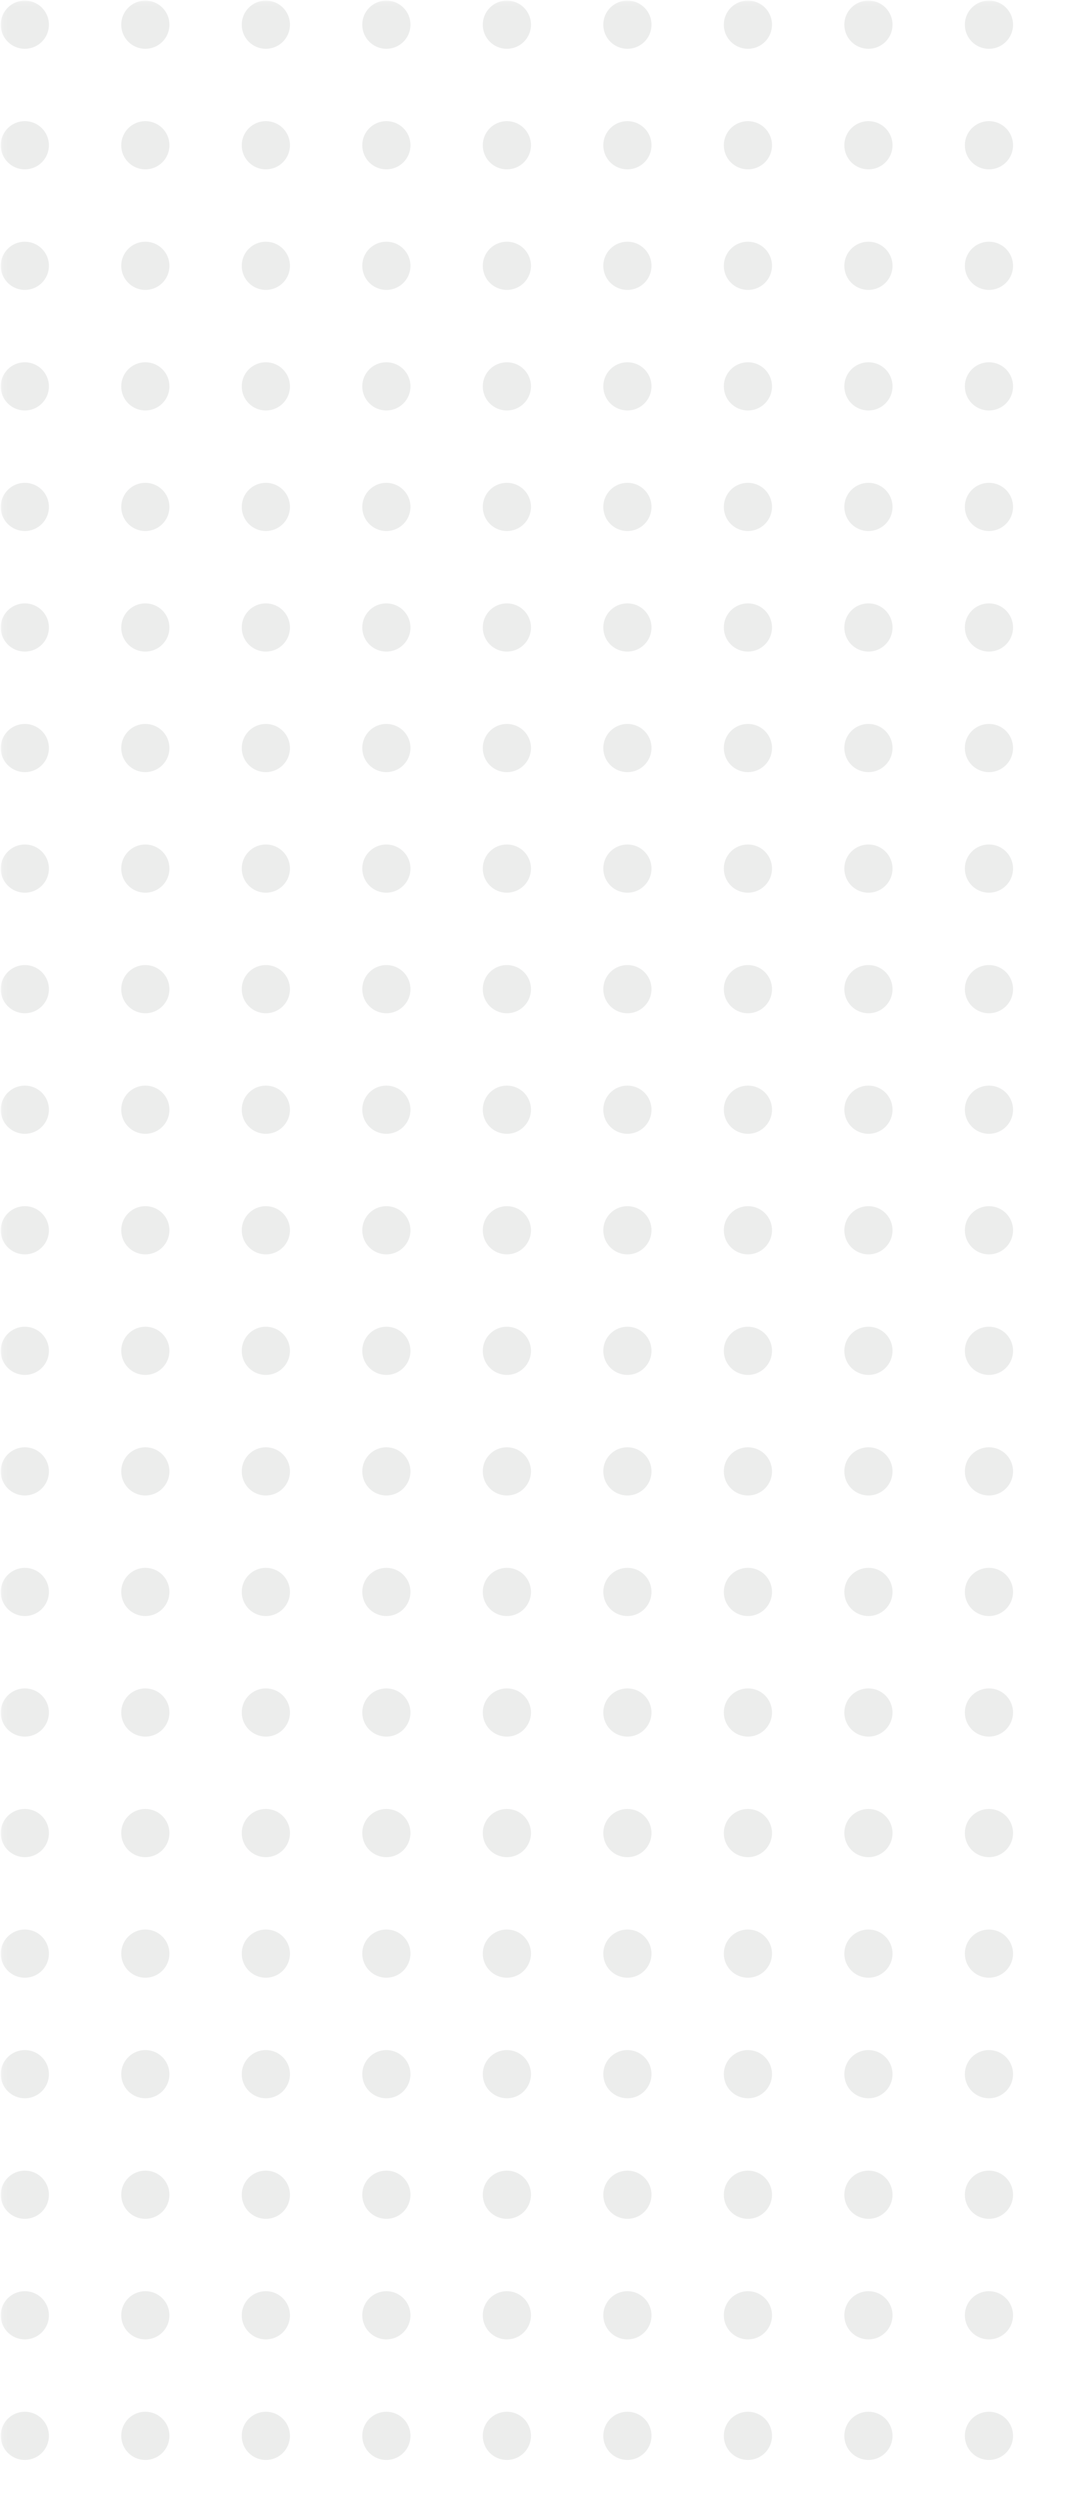 <svg width="238" height="558" viewBox="0 0 238 558" fill="none" xmlns="http://www.w3.org/2000/svg">
<mask id="mask0_758_2061" style="mask-type:luminance" maskUnits="userSpaceOnUse" x="0" y="0" width="238" height="559">
<path d="M237.839 0.129H0.16V558H237.839V0.129Z" fill="white"/>
</mask>
<g mask="url(#mask0_758_2061)">
<g opacity="0.31">
<path d="M5.541 10.892C8.513 10.892 10.923 8.482 10.923 5.51C10.923 2.538 8.513 0.129 5.541 0.129C2.569 0.129 0.16 2.538 0.16 5.51C0.16 8.482 2.569 10.892 5.541 10.892Z" fill="#C1C4C3"/>
<path d="M32.448 10.892C35.42 10.892 37.83 8.482 37.83 5.51C37.83 2.538 35.42 0.129 32.448 0.129C29.476 0.129 27.067 2.538 27.067 5.51C27.067 8.482 29.476 10.892 32.448 10.892Z" fill="#C1C4C3"/>
<path d="M59.355 10.892C62.328 10.892 64.737 8.482 64.737 5.51C64.737 2.538 62.328 0.129 59.355 0.129C56.383 0.129 53.974 2.538 53.974 5.51C53.974 8.482 56.383 10.892 59.355 10.892Z" fill="#C1C4C3"/>
<path d="M86.262 10.892C89.234 10.892 91.644 8.482 91.644 5.51C91.644 2.538 89.234 0.129 86.262 0.129C83.29 0.129 80.881 2.538 80.881 5.51C80.881 8.482 83.29 10.892 86.262 10.892Z" fill="#C1C4C3"/>
<path d="M113.169 10.892C116.142 10.892 118.551 8.482 118.551 5.51C118.551 2.538 116.142 0.129 113.169 0.129C110.197 0.129 107.788 2.538 107.788 5.51C107.788 8.482 110.197 10.892 113.169 10.892Z" fill="#C1C4C3"/>
<path d="M140.077 10.892C143.049 10.892 145.458 8.482 145.458 5.51C145.458 2.538 143.049 0.129 140.077 0.129C137.105 0.129 134.695 2.538 134.695 5.51C134.695 8.482 137.105 10.892 140.077 10.892Z" fill="#C1C4C3"/>
<path d="M166.983 10.892C169.956 10.892 172.365 8.482 172.365 5.51C172.365 2.538 169.956 0.129 166.983 0.129C164.011 0.129 161.602 2.538 161.602 5.51C161.602 8.482 164.011 10.892 166.983 10.892Z" fill="#C1C4C3"/>
<path d="M193.891 10.892C196.863 10.892 199.272 8.482 199.272 5.51C199.272 2.538 196.863 0.129 193.891 0.129C190.919 0.129 188.509 2.538 188.509 5.51C188.509 8.482 190.919 10.892 193.891 10.892Z" fill="#C1C4C3"/>
<path d="M220.797 10.892C223.769 10.892 226.179 8.482 226.179 5.51C226.179 2.538 223.769 0.129 220.797 0.129C217.825 0.129 215.416 2.538 215.416 5.51C215.416 8.482 217.825 10.892 220.797 10.892Z" fill="#C1C4C3"/>
<path d="M5.541 37.798C8.513 37.798 10.923 35.389 10.923 32.417C10.923 29.445 8.513 27.036 5.541 27.036C2.569 27.036 0.16 29.445 0.16 32.417C0.16 35.389 2.569 37.798 5.541 37.798Z" fill="#C1C4C3"/>
<path d="M32.448 37.799C35.42 37.799 37.83 35.39 37.83 32.417C37.83 29.445 35.42 27.036 32.448 27.036C29.476 27.036 27.067 29.445 27.067 32.417C27.067 35.39 29.476 37.799 32.448 37.799Z" fill="#C1C4C3"/>
<path d="M59.355 37.798C62.328 37.798 64.737 35.389 64.737 32.417C64.737 29.445 62.328 27.036 59.355 27.036C56.383 27.036 53.974 29.445 53.974 32.417C53.974 35.389 56.383 37.798 59.355 37.798Z" fill="#C1C4C3"/>
<path d="M86.262 37.799C89.234 37.799 91.644 35.39 91.644 32.417C91.644 29.445 89.234 27.036 86.262 27.036C83.29 27.036 80.881 29.445 80.881 32.417C80.881 35.39 83.29 37.799 86.262 37.799Z" fill="#C1C4C3"/>
<path d="M113.169 37.799C116.142 37.799 118.551 35.39 118.551 32.417C118.551 29.445 116.142 27.036 113.169 27.036C110.197 27.036 107.788 29.445 107.788 32.417C107.788 35.39 110.197 37.799 113.169 37.799Z" fill="#C1C4C3"/>
<path d="M140.077 37.799C143.049 37.799 145.458 35.39 145.458 32.417C145.458 29.445 143.049 27.036 140.077 27.036C137.105 27.036 134.695 29.445 134.695 32.417C134.695 35.39 137.105 37.799 140.077 37.799Z" fill="#C1C4C3"/>
<path d="M166.983 37.799C169.956 37.799 172.365 35.39 172.365 32.417C172.365 29.445 169.956 27.036 166.983 27.036C164.011 27.036 161.602 29.445 161.602 32.417C161.602 35.39 164.011 37.799 166.983 37.799Z" fill="#C1C4C3"/>
<path d="M193.891 37.799C196.863 37.799 199.272 35.39 199.272 32.417C199.272 29.445 196.863 27.036 193.891 27.036C190.919 27.036 188.509 29.445 188.509 32.417C188.509 35.39 190.919 37.799 193.891 37.799Z" fill="#C1C4C3"/>
<path d="M220.797 37.798C223.769 37.798 226.179 35.389 226.179 32.417C226.179 29.445 223.769 27.036 220.797 27.036C217.825 27.036 215.416 29.445 215.416 32.417C215.416 35.389 217.825 37.798 220.797 37.798Z" fill="#C1C4C3"/>
<path d="M5.541 64.706C8.513 64.706 10.923 62.296 10.923 59.324C10.923 56.352 8.513 53.943 5.541 53.943C2.569 53.943 0.16 56.352 0.16 59.324C0.16 62.296 2.569 64.706 5.541 64.706Z" fill="#C1C4C3"/>
<path d="M32.448 64.706C35.42 64.706 37.83 62.296 37.83 59.324C37.83 56.352 35.42 53.943 32.448 53.943C29.476 53.943 27.067 56.352 27.067 59.324C27.067 62.296 29.476 64.706 32.448 64.706Z" fill="#C1C4C3"/>
<path d="M59.355 64.706C62.328 64.706 64.737 62.296 64.737 59.324C64.737 56.352 62.328 53.943 59.355 53.943C56.383 53.943 53.974 56.352 53.974 59.324C53.974 62.296 56.383 64.706 59.355 64.706Z" fill="#C1C4C3"/>
<path d="M86.262 64.706C89.234 64.706 91.644 62.296 91.644 59.324C91.644 56.352 89.234 53.943 86.262 53.943C83.29 53.943 80.881 56.352 80.881 59.324C80.881 62.296 83.29 64.706 86.262 64.706Z" fill="#C1C4C3"/>
<path d="M113.169 64.706C116.142 64.706 118.551 62.296 118.551 59.324C118.551 56.352 116.142 53.943 113.169 53.943C110.197 53.943 107.788 56.352 107.788 59.324C107.788 62.296 110.197 64.706 113.169 64.706Z" fill="#C1C4C3"/>
<path d="M140.077 64.706C143.049 64.706 145.458 62.296 145.458 59.324C145.458 56.352 143.049 53.943 140.077 53.943C137.105 53.943 134.695 56.352 134.695 59.324C134.695 62.296 137.105 64.706 140.077 64.706Z" fill="#C1C4C3"/>
<path d="M166.983 64.706C169.956 64.706 172.365 62.296 172.365 59.324C172.365 56.352 169.956 53.943 166.983 53.943C164.011 53.943 161.602 56.352 161.602 59.324C161.602 62.296 164.011 64.706 166.983 64.706Z" fill="#C1C4C3"/>
<path d="M193.891 64.706C196.863 64.706 199.272 62.296 199.272 59.324C199.272 56.352 196.863 53.943 193.891 53.943C190.919 53.943 188.509 56.352 188.509 59.324C188.509 62.296 190.919 64.706 193.891 64.706Z" fill="#C1C4C3"/>
<path d="M220.797 64.706C223.769 64.706 226.179 62.296 226.179 59.324C226.179 56.352 223.769 53.943 220.797 53.943C217.825 53.943 215.416 56.352 215.416 59.324C215.416 62.296 217.825 64.706 220.797 64.706Z" fill="#C1C4C3"/>
<path d="M5.541 91.612C8.513 91.612 10.923 89.203 10.923 86.231C10.923 83.259 8.513 80.85 5.541 80.85C2.569 80.85 0.16 83.259 0.16 86.231C0.16 89.203 2.569 91.612 5.541 91.612Z" fill="#C1C4C3"/>
<path d="M32.448 91.613C35.42 91.613 37.83 89.204 37.83 86.231C37.83 83.259 35.42 80.85 32.448 80.85C29.476 80.85 27.067 83.259 27.067 86.231C27.067 89.204 29.476 91.613 32.448 91.613Z" fill="#C1C4C3"/>
<path d="M59.355 91.613C62.328 91.613 64.737 89.204 64.737 86.231C64.737 83.259 62.328 80.85 59.355 80.85C56.383 80.85 53.974 83.259 53.974 86.231C53.974 89.204 56.383 91.613 59.355 91.613Z" fill="#C1C4C3"/>
<path d="M86.262 91.612C89.234 91.612 91.644 89.203 91.644 86.231C91.644 83.259 89.234 80.85 86.262 80.85C83.29 80.85 80.881 83.259 80.881 86.231C80.881 89.203 83.29 91.612 86.262 91.612Z" fill="#C1C4C3"/>
<path d="M113.169 91.612C116.142 91.612 118.551 89.203 118.551 86.231C118.551 83.259 116.142 80.85 113.169 80.85C110.197 80.85 107.788 83.259 107.788 86.231C107.788 89.203 110.197 91.612 113.169 91.612Z" fill="#C1C4C3"/>
<path d="M140.077 91.613C143.049 91.613 145.458 89.204 145.458 86.231C145.458 83.259 143.049 80.85 140.077 80.85C137.105 80.85 134.695 83.259 134.695 86.231C134.695 89.204 137.105 91.613 140.077 91.613Z" fill="#C1C4C3"/>
<path d="M166.983 91.612C169.956 91.612 172.365 89.203 172.365 86.231C172.365 83.259 169.956 80.85 166.983 80.85C164.011 80.85 161.602 83.259 161.602 86.231C161.602 89.203 164.011 91.612 166.983 91.612Z" fill="#C1C4C3"/>
<path d="M193.891 91.612C196.863 91.612 199.272 89.203 199.272 86.231C199.272 83.259 196.863 80.85 193.891 80.85C190.919 80.85 188.509 83.259 188.509 86.231C188.509 89.203 190.919 91.612 193.891 91.612Z" fill="#C1C4C3"/>
<path d="M220.797 91.613C223.769 91.613 226.179 89.204 226.179 86.231C226.179 83.259 223.769 80.85 220.797 80.85C217.825 80.85 215.416 83.259 215.416 86.231C215.416 89.204 217.825 91.613 220.797 91.613Z" fill="#C1C4C3"/>
<path d="M5.541 118.52C8.513 118.52 10.923 116.11 10.923 113.138C10.923 110.166 8.513 107.757 5.541 107.757C2.569 107.757 0.16 110.166 0.16 113.138C0.16 116.11 2.569 118.52 5.541 118.52Z" fill="#C1C4C3"/>
<path d="M32.448 118.52C35.42 118.52 37.83 116.11 37.83 113.138C37.83 110.166 35.42 107.757 32.448 107.757C29.476 107.757 27.067 110.166 27.067 113.138C27.067 116.11 29.476 118.52 32.448 118.52Z" fill="#C1C4C3"/>
<path d="M59.355 118.52C62.328 118.52 64.737 116.11 64.737 113.138C64.737 110.166 62.328 107.757 59.355 107.757C56.383 107.757 53.974 110.166 53.974 113.138C53.974 116.11 56.383 118.52 59.355 118.52Z" fill="#C1C4C3"/>
<path d="M86.262 118.52C89.234 118.52 91.644 116.11 91.644 113.138C91.644 110.166 89.234 107.757 86.262 107.757C83.29 107.757 80.881 110.166 80.881 113.138C80.881 116.11 83.29 118.52 86.262 118.52Z" fill="#C1C4C3"/>
<path d="M113.169 118.52C116.142 118.52 118.551 116.11 118.551 113.138C118.551 110.166 116.142 107.757 113.169 107.757C110.197 107.757 107.788 110.166 107.788 113.138C107.788 116.11 110.197 118.52 113.169 118.52Z" fill="#C1C4C3"/>
<path d="M140.077 118.52C143.049 118.52 145.458 116.11 145.458 113.138C145.458 110.166 143.049 107.757 140.077 107.757C137.105 107.757 134.695 110.166 134.695 113.138C134.695 116.11 137.105 118.52 140.077 118.52Z" fill="#C1C4C3"/>
<path d="M166.983 118.52C169.956 118.52 172.365 116.11 172.365 113.138C172.365 110.166 169.956 107.757 166.983 107.757C164.011 107.757 161.602 110.166 161.602 113.138C161.602 116.11 164.011 118.52 166.983 118.52Z" fill="#C1C4C3"/>
<path d="M193.891 118.52C196.863 118.52 199.272 116.11 199.272 113.138C199.272 110.166 196.863 107.757 193.891 107.757C190.919 107.757 188.509 110.166 188.509 113.138C188.509 116.11 190.919 118.52 193.891 118.52Z" fill="#C1C4C3"/>
<path d="M220.797 118.52C223.769 118.52 226.179 116.11 226.179 113.138C226.179 110.166 223.769 107.757 220.797 107.757C217.825 107.757 215.416 110.166 215.416 113.138C215.416 116.11 217.825 118.52 220.797 118.52Z" fill="#C1C4C3"/>
<path d="M5.541 145.426C8.513 145.426 10.923 143.017 10.923 140.045C10.923 137.073 8.513 134.664 5.541 134.664C2.569 134.664 0.16 137.073 0.16 140.045C0.16 143.017 2.569 145.426 5.541 145.426Z" fill="#C1C4C3"/>
<path d="M32.448 145.427C35.42 145.427 37.83 143.018 37.83 140.045C37.83 137.073 35.42 134.664 32.448 134.664C29.476 134.664 27.067 137.073 27.067 140.045C27.067 143.018 29.476 145.427 32.448 145.427Z" fill="#C1C4C3"/>
<path d="M59.355 145.426C62.328 145.426 64.737 143.017 64.737 140.045C64.737 137.073 62.328 134.664 59.355 134.664C56.383 134.664 53.974 137.073 53.974 140.045C53.974 143.017 56.383 145.426 59.355 145.426Z" fill="#C1C4C3"/>
<path d="M86.262 145.427C89.234 145.427 91.644 143.018 91.644 140.045C91.644 137.073 89.234 134.664 86.262 134.664C83.29 134.664 80.881 137.073 80.881 140.045C80.881 143.018 83.29 145.427 86.262 145.427Z" fill="#C1C4C3"/>
<path d="M113.169 145.427C116.142 145.427 118.551 143.018 118.551 140.045C118.551 137.073 116.142 134.664 113.169 134.664C110.197 134.664 107.788 137.073 107.788 140.045C107.788 143.018 110.197 145.427 113.169 145.427Z" fill="#C1C4C3"/>
<path d="M140.077 145.427C143.049 145.427 145.458 143.018 145.458 140.045C145.458 137.073 143.049 134.664 140.077 134.664C137.105 134.664 134.695 137.073 134.695 140.045C134.695 143.018 137.105 145.427 140.077 145.427Z" fill="#C1C4C3"/>
<path d="M166.983 145.427C169.956 145.427 172.365 143.018 172.365 140.045C172.365 137.073 169.956 134.664 166.983 134.664C164.011 134.664 161.602 137.073 161.602 140.045C161.602 143.018 164.011 145.427 166.983 145.427Z" fill="#C1C4C3"/>
<path d="M193.891 145.427C196.863 145.427 199.272 143.018 199.272 140.045C199.272 137.073 196.863 134.664 193.891 134.664C190.919 134.664 188.509 137.073 188.509 140.045C188.509 143.018 190.919 145.427 193.891 145.427Z" fill="#C1C4C3"/>
<path d="M220.797 145.426C223.769 145.426 226.179 143.017 226.179 140.045C226.179 137.073 223.769 134.664 220.797 134.664C217.825 134.664 215.416 137.073 215.416 140.045C215.416 143.017 217.825 145.426 220.797 145.426Z" fill="#C1C4C3"/>
<path d="M5.541 172.334C8.513 172.334 10.923 169.924 10.923 166.952C10.923 163.98 8.513 161.571 5.541 161.571C2.569 161.571 0.16 163.98 0.16 166.952C0.16 169.924 2.569 172.334 5.541 172.334Z" fill="#C1C4C3"/>
<path d="M32.448 172.334C35.42 172.334 37.83 169.924 37.83 166.952C37.83 163.98 35.42 161.571 32.448 161.571C29.476 161.571 27.067 163.98 27.067 166.952C27.067 169.924 29.476 172.334 32.448 172.334Z" fill="#C1C4C3"/>
<path d="M59.355 172.334C62.328 172.334 64.737 169.924 64.737 166.952C64.737 163.98 62.328 161.571 59.355 161.571C56.383 161.571 53.974 163.98 53.974 166.952C53.974 169.924 56.383 172.334 59.355 172.334Z" fill="#C1C4C3"/>
<path d="M86.262 172.334C89.234 172.334 91.644 169.924 91.644 166.952C91.644 163.98 89.234 161.571 86.262 161.571C83.29 161.571 80.881 163.98 80.881 166.952C80.881 169.924 83.29 172.334 86.262 172.334Z" fill="#C1C4C3"/>
<path d="M113.169 172.334C116.142 172.334 118.551 169.924 118.551 166.952C118.551 163.98 116.142 161.571 113.169 161.571C110.197 161.571 107.788 163.98 107.788 166.952C107.788 169.924 110.197 172.334 113.169 172.334Z" fill="#C1C4C3"/>
<path d="M140.077 172.334C143.049 172.334 145.458 169.924 145.458 166.952C145.458 163.98 143.049 161.571 140.077 161.571C137.105 161.571 134.695 163.98 134.695 166.952C134.695 169.924 137.105 172.334 140.077 172.334Z" fill="#C1C4C3"/>
<path d="M166.983 172.334C169.956 172.334 172.365 169.924 172.365 166.952C172.365 163.98 169.956 161.571 166.983 161.571C164.011 161.571 161.602 163.98 161.602 166.952C161.602 169.924 164.011 172.334 166.983 172.334Z" fill="#C1C4C3"/>
<path d="M193.891 172.334C196.863 172.334 199.272 169.924 199.272 166.952C199.272 163.98 196.863 161.571 193.891 161.571C190.919 161.571 188.509 163.98 188.509 166.952C188.509 169.924 190.919 172.334 193.891 172.334Z" fill="#C1C4C3"/>
<path d="M220.797 172.334C223.769 172.334 226.179 169.924 226.179 166.952C226.179 163.98 223.769 161.571 220.797 161.571C217.825 161.571 215.416 163.98 215.416 166.952C215.416 169.924 217.825 172.334 220.797 172.334Z" fill="#C1C4C3"/>
<path d="M5.541 199.241C8.513 199.241 10.923 196.831 10.923 193.859C10.923 190.887 8.513 188.478 5.541 188.478C2.569 188.478 0.16 190.887 0.16 193.859C0.16 196.831 2.569 199.241 5.541 199.241Z" fill="#C1C4C3"/>
<path d="M32.448 199.24C35.42 199.24 37.83 196.831 37.83 193.859C37.83 190.887 35.42 188.478 32.448 188.478C29.476 188.478 27.067 190.887 27.067 193.859C27.067 196.831 29.476 199.24 32.448 199.24Z" fill="#C1C4C3"/>
<path d="M59.355 199.24C62.328 199.24 64.737 196.831 64.737 193.859C64.737 190.887 62.328 188.478 59.355 188.478C56.383 188.478 53.974 190.887 53.974 193.859C53.974 196.831 56.383 199.24 59.355 199.24Z" fill="#C1C4C3"/>
<path d="M86.262 199.24C89.234 199.24 91.644 196.831 91.644 193.859C91.644 190.887 89.234 188.478 86.262 188.478C83.29 188.478 80.881 190.887 80.881 193.859C80.881 196.831 83.29 199.24 86.262 199.24Z" fill="#C1C4C3"/>
<path d="M113.169 199.241C116.142 199.241 118.551 196.831 118.551 193.859C118.551 190.887 116.142 188.478 113.169 188.478C110.197 188.478 107.788 190.887 107.788 193.859C107.788 196.831 110.197 199.241 113.169 199.241Z" fill="#C1C4C3"/>
<path d="M140.077 199.24C143.049 199.24 145.458 196.831 145.458 193.859C145.458 190.887 143.049 188.478 140.077 188.478C137.105 188.478 134.695 190.887 134.695 193.859C134.695 196.831 137.105 199.24 140.077 199.24Z" fill="#C1C4C3"/>
<path d="M166.983 199.241C169.956 199.241 172.365 196.831 172.365 193.859C172.365 190.887 169.956 188.478 166.983 188.478C164.011 188.478 161.602 190.887 161.602 193.859C161.602 196.831 164.011 199.241 166.983 199.241Z" fill="#C1C4C3"/>
<path d="M193.891 199.241C196.863 199.241 199.272 196.831 199.272 193.859C199.272 190.887 196.863 188.478 193.891 188.478C190.919 188.478 188.509 190.887 188.509 193.859C188.509 196.831 190.919 199.241 193.891 199.241Z" fill="#C1C4C3"/>
<path d="M220.797 199.24C223.769 199.24 226.179 196.831 226.179 193.859C226.179 190.887 223.769 188.478 220.797 188.478C217.825 188.478 215.416 190.887 215.416 193.859C215.416 196.831 217.825 199.24 220.797 199.24Z" fill="#C1C4C3"/>
<path d="M5.541 226.148C8.513 226.148 10.923 223.738 10.923 220.766C10.923 217.794 8.513 215.385 5.541 215.385C2.569 215.385 0.16 217.794 0.16 220.766C0.16 223.738 2.569 226.148 5.541 226.148Z" fill="#C1C4C3"/>
<path d="M32.448 226.148C35.42 226.148 37.83 223.738 37.83 220.766C37.83 217.794 35.42 215.385 32.448 215.385C29.476 215.385 27.067 217.794 27.067 220.766C27.067 223.738 29.476 226.148 32.448 226.148Z" fill="#C1C4C3"/>
<path d="M59.355 226.148C62.328 226.148 64.737 223.738 64.737 220.766C64.737 217.794 62.328 215.385 59.355 215.385C56.383 215.385 53.974 217.794 53.974 220.766C53.974 223.738 56.383 226.148 59.355 226.148Z" fill="#C1C4C3"/>
<path d="M86.262 226.148C89.234 226.148 91.644 223.738 91.644 220.766C91.644 217.794 89.234 215.385 86.262 215.385C83.29 215.385 80.881 217.794 80.881 220.766C80.881 223.738 83.29 226.148 86.262 226.148Z" fill="#C1C4C3"/>
<path d="M113.169 226.148C116.142 226.148 118.551 223.738 118.551 220.766C118.551 217.794 116.142 215.385 113.169 215.385C110.197 215.385 107.788 217.794 107.788 220.766C107.788 223.738 110.197 226.148 113.169 226.148Z" fill="#C1C4C3"/>
<path d="M140.077 226.148C143.049 226.148 145.458 223.738 145.458 220.766C145.458 217.794 143.049 215.385 140.077 215.385C137.105 215.385 134.695 217.794 134.695 220.766C134.695 223.738 137.105 226.148 140.077 226.148Z" fill="#C1C4C3"/>
<path d="M166.983 226.148C169.956 226.148 172.365 223.738 172.365 220.766C172.365 217.794 169.956 215.385 166.983 215.385C164.011 215.385 161.602 217.794 161.602 220.766C161.602 223.738 164.011 226.148 166.983 226.148Z" fill="#C1C4C3"/>
<path d="M193.891 226.148C196.863 226.148 199.272 223.738 199.272 220.766C199.272 217.794 196.863 215.385 193.891 215.385C190.919 215.385 188.509 217.794 188.509 220.766C188.509 223.738 190.919 226.148 193.891 226.148Z" fill="#C1C4C3"/>
<path d="M220.797 226.148C223.769 226.148 226.179 223.738 226.179 220.766C226.179 217.794 223.769 215.385 220.797 215.385C217.825 215.385 215.416 217.794 215.416 220.766C215.416 223.738 217.825 226.148 220.797 226.148Z" fill="#C1C4C3"/>
<path d="M5.541 253.055C8.513 253.055 10.923 250.645 10.923 247.673C10.923 244.701 8.513 242.292 5.541 242.292C2.569 242.292 0.16 244.701 0.16 247.673C0.16 250.645 2.569 253.055 5.541 253.055Z" fill="#C1C4C3"/>
<path d="M32.448 253.054C35.42 253.054 37.83 250.645 37.83 247.673C37.83 244.701 35.42 242.292 32.448 242.292C29.476 242.292 27.067 244.701 27.067 247.673C27.067 250.645 29.476 253.054 32.448 253.054Z" fill="#C1C4C3"/>
<path d="M59.355 253.055C62.328 253.055 64.737 250.645 64.737 247.673C64.737 244.701 62.328 242.292 59.355 242.292C56.383 242.292 53.974 244.701 53.974 247.673C53.974 250.645 56.383 253.055 59.355 253.055Z" fill="#C1C4C3"/>
<path d="M86.262 253.055C89.234 253.055 91.644 250.645 91.644 247.673C91.644 244.701 89.234 242.292 86.262 242.292C83.29 242.292 80.881 244.701 80.881 247.673C80.881 250.645 83.29 253.055 86.262 253.055Z" fill="#C1C4C3"/>
<path d="M113.169 253.054C116.142 253.054 118.551 250.645 118.551 247.673C118.551 244.701 116.142 242.292 113.169 242.292C110.197 242.292 107.788 244.701 107.788 247.673C107.788 250.645 110.197 253.054 113.169 253.054Z" fill="#C1C4C3"/>
<path d="M140.077 253.054C143.049 253.054 145.458 250.645 145.458 247.673C145.458 244.701 143.049 242.292 140.077 242.292C137.105 242.292 134.695 244.701 134.695 247.673C134.695 250.645 137.105 253.054 140.077 253.054Z" fill="#C1C4C3"/>
<path d="M166.983 253.054C169.956 253.054 172.365 250.645 172.365 247.673C172.365 244.701 169.956 242.292 166.983 242.292C164.011 242.292 161.602 244.701 161.602 247.673C161.602 250.645 164.011 253.054 166.983 253.054Z" fill="#C1C4C3"/>
<path d="M193.891 253.054C196.863 253.054 199.272 250.645 199.272 247.673C199.272 244.701 196.863 242.292 193.891 242.292C190.919 242.292 188.509 244.701 188.509 247.673C188.509 250.645 190.919 253.054 193.891 253.054Z" fill="#C1C4C3"/>
<path d="M220.797 253.055C223.769 253.055 226.179 250.645 226.179 247.673C226.179 244.701 223.769 242.292 220.797 242.292C217.825 242.292 215.416 244.701 215.416 247.673C215.416 250.645 217.825 253.055 220.797 253.055Z" fill="#C1C4C3"/>
<path d="M5.541 279.962C8.513 279.962 10.923 277.552 10.923 274.58C10.923 271.608 8.513 269.199 5.541 269.199C2.569 269.199 0.16 271.608 0.16 274.58C0.16 277.552 2.569 279.962 5.541 279.962Z" fill="#C1C4C3"/>
<path d="M32.448 279.962C35.42 279.962 37.83 277.552 37.83 274.58C37.83 271.608 35.42 269.199 32.448 269.199C29.476 269.199 27.067 271.608 27.067 274.58C27.067 277.552 29.476 279.962 32.448 279.962Z" fill="#C1C4C3"/>
<path d="M59.355 279.962C62.328 279.962 64.737 277.552 64.737 274.58C64.737 271.608 62.328 269.199 59.355 269.199C56.383 269.199 53.974 271.608 53.974 274.58C53.974 277.552 56.383 279.962 59.355 279.962Z" fill="#C1C4C3"/>
<path d="M86.262 279.962C89.234 279.962 91.644 277.552 91.644 274.58C91.644 271.608 89.234 269.199 86.262 269.199C83.29 269.199 80.881 271.608 80.881 274.58C80.881 277.552 83.29 279.962 86.262 279.962Z" fill="#C1C4C3"/>
<path d="M113.169 279.962C116.142 279.962 118.551 277.552 118.551 274.58C118.551 271.608 116.142 269.199 113.169 269.199C110.197 269.199 107.788 271.608 107.788 274.58C107.788 277.552 110.197 279.962 113.169 279.962Z" fill="#C1C4C3"/>
<path d="M140.077 279.962C143.049 279.962 145.458 277.552 145.458 274.58C145.458 271.608 143.049 269.199 140.077 269.199C137.105 269.199 134.695 271.608 134.695 274.58C134.695 277.552 137.105 279.962 140.077 279.962Z" fill="#C1C4C3"/>
<path d="M166.983 279.962C169.956 279.962 172.365 277.552 172.365 274.58C172.365 271.608 169.956 269.199 166.983 269.199C164.011 269.199 161.602 271.608 161.602 274.58C161.602 277.552 164.011 279.962 166.983 279.962Z" fill="#C1C4C3"/>
<path d="M193.891 279.962C196.863 279.962 199.272 277.552 199.272 274.58C199.272 271.608 196.863 269.199 193.891 269.199C190.919 269.199 188.509 271.608 188.509 274.58C188.509 277.552 190.919 279.962 193.891 279.962Z" fill="#C1C4C3"/>
<path d="M220.797 279.962C223.769 279.962 226.179 277.552 226.179 274.58C226.179 271.608 223.769 269.199 220.797 269.199C217.825 269.199 215.416 271.608 215.416 274.58C215.416 277.552 217.825 279.962 220.797 279.962Z" fill="#C1C4C3"/>
<path d="M5.541 306.868C8.513 306.868 10.923 304.459 10.923 301.487C10.923 298.515 8.513 296.105 5.541 296.105C2.569 296.105 0.16 298.515 0.16 301.487C0.16 304.459 2.569 306.868 5.541 306.868Z" fill="#C1C4C3"/>
<path d="M32.448 306.868C35.42 306.868 37.83 304.459 37.83 301.487C37.83 298.515 35.42 296.105 32.448 296.105C29.476 296.105 27.067 298.515 27.067 301.487C27.067 304.459 29.476 306.868 32.448 306.868Z" fill="#C1C4C3"/>
<path d="M59.355 306.868C62.328 306.868 64.737 304.459 64.737 301.487C64.737 298.515 62.328 296.105 59.355 296.105C56.383 296.105 53.974 298.515 53.974 301.487C53.974 304.459 56.383 306.868 59.355 306.868Z" fill="#C1C4C3"/>
<path d="M86.262 306.868C89.234 306.868 91.644 304.459 91.644 301.487C91.644 298.515 89.234 296.105 86.262 296.105C83.29 296.105 80.881 298.515 80.881 301.487C80.881 304.459 83.29 306.868 86.262 306.868Z" fill="#C1C4C3"/>
<path d="M113.169 306.869C116.142 306.869 118.551 304.459 118.551 301.487C118.551 298.515 116.142 296.106 113.169 296.106C110.197 296.106 107.788 298.515 107.788 301.487C107.788 304.459 110.197 306.869 113.169 306.869Z" fill="#C1C4C3"/>
<path d="M140.077 306.868C143.049 306.868 145.458 304.459 145.458 301.487C145.458 298.515 143.049 296.105 140.077 296.105C137.105 296.105 134.695 298.515 134.695 301.487C134.695 304.459 137.105 306.868 140.077 306.868Z" fill="#C1C4C3"/>
<path d="M166.983 306.869C169.956 306.869 172.365 304.459 172.365 301.487C172.365 298.515 169.956 296.106 166.983 296.106C164.011 296.106 161.602 298.515 161.602 301.487C161.602 304.459 164.011 306.869 166.983 306.869Z" fill="#C1C4C3"/>
<path d="M193.891 306.869C196.863 306.869 199.272 304.459 199.272 301.487C199.272 298.515 196.863 296.106 193.891 296.106C190.919 296.106 188.509 298.515 188.509 301.487C188.509 304.459 190.919 306.869 193.891 306.869Z" fill="#C1C4C3"/>
<path d="M220.797 306.868C223.769 306.868 226.179 304.459 226.179 301.487C226.179 298.515 223.769 296.105 220.797 296.105C217.825 296.105 215.416 298.515 215.416 301.487C215.416 304.459 217.825 306.868 220.797 306.868Z" fill="#C1C4C3"/>
<path d="M5.541 333.775C8.513 333.775 10.923 331.366 10.923 328.394C10.923 325.422 8.513 323.013 5.541 323.013C2.569 323.013 0.16 325.422 0.16 328.394C0.16 331.366 2.569 333.775 5.541 333.775Z" fill="#C1C4C3"/>
<path d="M32.448 333.775C35.42 333.775 37.83 331.366 37.83 328.394C37.83 325.422 35.42 323.013 32.448 323.013C29.476 323.013 27.067 325.422 27.067 328.394C27.067 331.366 29.476 333.775 32.448 333.775Z" fill="#C1C4C3"/>
<path d="M59.355 333.775C62.328 333.775 64.737 331.366 64.737 328.394C64.737 325.422 62.328 323.013 59.355 323.013C56.383 323.013 53.974 325.422 53.974 328.394C53.974 331.366 56.383 333.775 59.355 333.775Z" fill="#C1C4C3"/>
<path d="M86.262 333.775C89.234 333.775 91.644 331.366 91.644 328.394C91.644 325.422 89.234 323.013 86.262 323.013C83.29 323.013 80.881 325.422 80.881 328.394C80.881 331.366 83.29 333.775 86.262 333.775Z" fill="#C1C4C3"/>
<path d="M113.169 333.775C116.142 333.775 118.551 331.366 118.551 328.394C118.551 325.422 116.142 323.013 113.169 323.013C110.197 323.013 107.788 325.422 107.788 328.394C107.788 331.366 110.197 333.775 113.169 333.775Z" fill="#C1C4C3"/>
<path d="M140.077 333.775C143.049 333.775 145.458 331.366 145.458 328.394C145.458 325.422 143.049 323.013 140.077 323.013C137.105 323.013 134.695 325.422 134.695 328.394C134.695 331.366 137.105 333.775 140.077 333.775Z" fill="#C1C4C3"/>
<path d="M166.983 333.775C169.956 333.775 172.365 331.366 172.365 328.394C172.365 325.422 169.956 323.013 166.983 323.013C164.011 323.013 161.602 325.422 161.602 328.394C161.602 331.366 164.011 333.775 166.983 333.775Z" fill="#C1C4C3"/>
<path d="M193.891 333.775C196.863 333.775 199.272 331.366 199.272 328.394C199.272 325.422 196.863 323.013 193.891 323.013C190.919 323.013 188.509 325.422 188.509 328.394C188.509 331.366 190.919 333.775 193.891 333.775Z" fill="#C1C4C3"/>
<path d="M220.797 333.775C223.769 333.775 226.179 331.366 226.179 328.394C226.179 325.422 223.769 323.013 220.797 323.013C217.825 323.013 215.416 325.422 215.416 328.394C215.416 331.366 217.825 333.775 220.797 333.775Z" fill="#C1C4C3"/>
<path d="M5.541 360.683C8.513 360.683 10.923 358.273 10.923 355.301C10.923 352.329 8.513 349.92 5.541 349.92C2.569 349.92 0.16 352.329 0.16 355.301C0.16 358.273 2.569 360.683 5.541 360.683Z" fill="#C1C4C3"/>
<path d="M32.448 360.682C35.42 360.682 37.83 358.273 37.83 355.301C37.83 352.329 35.42 349.919 32.448 349.919C29.476 349.919 27.067 352.329 27.067 355.301C27.067 358.273 29.476 360.682 32.448 360.682Z" fill="#C1C4C3"/>
<path d="M59.355 360.683C62.328 360.683 64.737 358.273 64.737 355.301C64.737 352.329 62.328 349.92 59.355 349.92C56.383 349.92 53.974 352.329 53.974 355.301C53.974 358.273 56.383 360.683 59.355 360.683Z" fill="#C1C4C3"/>
<path d="M86.262 360.683C89.234 360.683 91.644 358.273 91.644 355.301C91.644 352.329 89.234 349.92 86.262 349.92C83.29 349.92 80.881 352.329 80.881 355.301C80.881 358.273 83.29 360.683 86.262 360.683Z" fill="#C1C4C3"/>
<path d="M113.169 360.682C116.142 360.682 118.551 358.273 118.551 355.301C118.551 352.329 116.142 349.919 113.169 349.919C110.197 349.919 107.788 352.329 107.788 355.301C107.788 358.273 110.197 360.682 113.169 360.682Z" fill="#C1C4C3"/>
<path d="M140.077 360.682C143.049 360.682 145.458 358.273 145.458 355.301C145.458 352.329 143.049 349.919 140.077 349.919C137.105 349.919 134.695 352.329 134.695 355.301C134.695 358.273 137.105 360.682 140.077 360.682Z" fill="#C1C4C3"/>
<path d="M166.983 360.682C169.956 360.682 172.365 358.273 172.365 355.301C172.365 352.329 169.956 349.919 166.983 349.919C164.011 349.919 161.602 352.329 161.602 355.301C161.602 358.273 164.011 360.682 166.983 360.682Z" fill="#C1C4C3"/>
<path d="M193.891 360.682C196.863 360.682 199.272 358.273 199.272 355.301C199.272 352.329 196.863 349.919 193.891 349.919C190.919 349.919 188.509 352.329 188.509 355.301C188.509 358.273 190.919 360.682 193.891 360.682Z" fill="#C1C4C3"/>
<path d="M220.797 360.683C223.769 360.683 226.179 358.273 226.179 355.301C226.179 352.329 223.769 349.92 220.797 349.92C217.825 349.92 215.416 352.329 215.416 355.301C215.416 358.273 217.825 360.683 220.797 360.683Z" fill="#C1C4C3"/>
<path d="M5.541 387.589C8.513 387.589 10.923 385.18 10.923 382.208C10.923 379.236 8.513 376.827 5.541 376.827C2.569 376.827 0.16 379.236 0.16 382.208C0.16 385.18 2.569 387.589 5.541 387.589Z" fill="#C1C4C3"/>
<path d="M32.448 387.589C35.42 387.589 37.83 385.18 37.83 382.208C37.83 379.236 35.42 376.827 32.448 376.827C29.476 376.827 27.067 379.236 27.067 382.208C27.067 385.18 29.476 387.589 32.448 387.589Z" fill="#C1C4C3"/>
<path d="M59.355 387.589C62.328 387.589 64.737 385.18 64.737 382.208C64.737 379.236 62.328 376.827 59.355 376.827C56.383 376.827 53.974 379.236 53.974 382.208C53.974 385.18 56.383 387.589 59.355 387.589Z" fill="#C1C4C3"/>
<path d="M86.262 387.589C89.234 387.589 91.644 385.18 91.644 382.208C91.644 379.236 89.234 376.827 86.262 376.827C83.29 376.827 80.881 379.236 80.881 382.208C80.881 385.18 83.29 387.589 86.262 387.589Z" fill="#C1C4C3"/>
<path d="M113.169 387.589C116.142 387.589 118.551 385.18 118.551 382.208C118.551 379.236 116.142 376.827 113.169 376.827C110.197 376.827 107.788 379.236 107.788 382.208C107.788 385.18 110.197 387.589 113.169 387.589Z" fill="#C1C4C3"/>
<path d="M140.077 387.589C143.049 387.589 145.458 385.18 145.458 382.208C145.458 379.236 143.049 376.827 140.077 376.827C137.105 376.827 134.695 379.236 134.695 382.208C134.695 385.18 137.105 387.589 140.077 387.589Z" fill="#C1C4C3"/>
<path d="M166.983 387.589C169.956 387.589 172.365 385.18 172.365 382.208C172.365 379.236 169.956 376.827 166.983 376.827C164.011 376.827 161.602 379.236 161.602 382.208C161.602 385.18 164.011 387.589 166.983 387.589Z" fill="#C1C4C3"/>
<path d="M193.891 387.589C196.863 387.589 199.272 385.18 199.272 382.208C199.272 379.236 196.863 376.827 193.891 376.827C190.919 376.827 188.509 379.236 188.509 382.208C188.509 385.18 190.919 387.589 193.891 387.589Z" fill="#C1C4C3"/>
<path d="M220.797 387.589C223.769 387.589 226.179 385.18 226.179 382.208C226.179 379.236 223.769 376.827 220.797 376.827C217.825 376.827 215.416 379.236 215.416 382.208C215.416 385.18 217.825 387.589 220.797 387.589Z" fill="#C1C4C3"/>
<path d="M5.541 414.496C8.513 414.496 10.923 412.087 10.923 409.115C10.923 406.143 8.513 403.733 5.541 403.733C2.569 403.733 0.16 406.143 0.16 409.115C0.16 412.087 2.569 414.496 5.541 414.496Z" fill="#C1C4C3"/>
<path d="M32.448 414.497C35.42 414.497 37.83 412.087 37.83 409.115C37.83 406.143 35.42 403.734 32.448 403.734C29.476 403.734 27.067 406.143 27.067 409.115C27.067 412.087 29.476 414.497 32.448 414.497Z" fill="#C1C4C3"/>
<path d="M59.355 414.496C62.328 414.496 64.737 412.087 64.737 409.115C64.737 406.143 62.328 403.733 59.355 403.733C56.383 403.733 53.974 406.143 53.974 409.115C53.974 412.087 56.383 414.496 59.355 414.496Z" fill="#C1C4C3"/>
<path d="M86.262 414.496C89.234 414.496 91.644 412.087 91.644 409.115C91.644 406.143 89.234 403.733 86.262 403.733C83.29 403.733 80.881 406.143 80.881 409.115C80.881 412.087 83.29 414.496 86.262 414.496Z" fill="#C1C4C3"/>
<path d="M113.169 414.497C116.142 414.497 118.551 412.087 118.551 409.115C118.551 406.143 116.142 403.734 113.169 403.734C110.197 403.734 107.788 406.143 107.788 409.115C107.788 412.087 110.197 414.497 113.169 414.497Z" fill="#C1C4C3"/>
<path d="M140.077 414.497C143.049 414.497 145.458 412.087 145.458 409.115C145.458 406.143 143.049 403.734 140.077 403.734C137.105 403.734 134.695 406.143 134.695 409.115C134.695 412.087 137.105 414.497 140.077 414.497Z" fill="#C1C4C3"/>
<path d="M166.983 414.497C169.956 414.497 172.365 412.087 172.365 409.115C172.365 406.143 169.956 403.734 166.983 403.734C164.011 403.734 161.602 406.143 161.602 409.115C161.602 412.087 164.011 414.497 166.983 414.497Z" fill="#C1C4C3"/>
<path d="M193.891 414.497C196.863 414.497 199.272 412.087 199.272 409.115C199.272 406.143 196.863 403.734 193.891 403.734C190.919 403.734 188.509 406.143 188.509 409.115C188.509 412.087 190.919 414.497 193.891 414.497Z" fill="#C1C4C3"/>
<path d="M220.797 414.496C223.769 414.496 226.179 412.087 226.179 409.115C226.179 406.143 223.769 403.733 220.797 403.733C217.825 403.733 215.416 406.143 215.416 409.115C215.416 412.087 217.825 414.496 220.797 414.496Z" fill="#C1C4C3"/>
<path d="M5.541 441.403C8.513 441.403 10.923 438.994 10.923 436.022C10.923 433.05 8.513 430.641 5.541 430.641C2.569 430.641 0.16 433.05 0.16 436.022C0.16 438.994 2.569 441.403 5.541 441.403Z" fill="#C1C4C3"/>
<path d="M32.448 441.403C35.42 441.403 37.83 438.994 37.83 436.022C37.83 433.05 35.42 430.641 32.448 430.641C29.476 430.641 27.067 433.05 27.067 436.022C27.067 438.994 29.476 441.403 32.448 441.403Z" fill="#C1C4C3"/>
<path d="M59.355 441.403C62.328 441.403 64.737 438.994 64.737 436.022C64.737 433.05 62.328 430.641 59.355 430.641C56.383 430.641 53.974 433.05 53.974 436.022C53.974 438.994 56.383 441.403 59.355 441.403Z" fill="#C1C4C3"/>
<path d="M86.262 441.403C89.234 441.403 91.644 438.994 91.644 436.022C91.644 433.05 89.234 430.641 86.262 430.641C83.29 430.641 80.881 433.05 80.881 436.022C80.881 438.994 83.29 441.403 86.262 441.403Z" fill="#C1C4C3"/>
<path d="M113.169 441.403C116.142 441.403 118.551 438.994 118.551 436.022C118.551 433.05 116.142 430.641 113.169 430.641C110.197 430.641 107.788 433.05 107.788 436.022C107.788 438.994 110.197 441.403 113.169 441.403Z" fill="#C1C4C3"/>
<path d="M140.077 441.403C143.049 441.403 145.458 438.994 145.458 436.022C145.458 433.05 143.049 430.641 140.077 430.641C137.105 430.641 134.695 433.05 134.695 436.022C134.695 438.994 137.105 441.403 140.077 441.403Z" fill="#C1C4C3"/>
<path d="M166.983 441.403C169.956 441.403 172.365 438.994 172.365 436.022C172.365 433.05 169.956 430.641 166.983 430.641C164.011 430.641 161.602 433.05 161.602 436.022C161.602 438.994 164.011 441.403 166.983 441.403Z" fill="#C1C4C3"/>
<path d="M193.891 441.403C196.863 441.403 199.272 438.994 199.272 436.022C199.272 433.05 196.863 430.641 193.891 430.641C190.919 430.641 188.509 433.05 188.509 436.022C188.509 438.994 190.919 441.403 193.891 441.403Z" fill="#C1C4C3"/>
<path d="M220.797 441.403C223.769 441.403 226.179 438.994 226.179 436.022C226.179 433.05 223.769 430.641 220.797 430.641C217.825 430.641 215.416 433.05 215.416 436.022C215.416 438.994 217.825 441.403 220.797 441.403Z" fill="#C1C4C3"/>
<path d="M5.541 468.311C8.513 468.311 10.923 465.901 10.923 462.929C10.923 459.957 8.513 457.548 5.541 457.548C2.569 457.548 0.16 459.957 0.16 462.929C0.16 465.901 2.569 468.311 5.541 468.311Z" fill="#C1C4C3"/>
<path d="M32.448 468.31C35.42 468.31 37.83 465.901 37.83 462.929C37.83 459.957 35.42 457.547 32.448 457.547C29.476 457.547 27.067 459.957 27.067 462.929C27.067 465.901 29.476 468.31 32.448 468.31Z" fill="#C1C4C3"/>
<path d="M59.355 468.311C62.328 468.311 64.737 465.901 64.737 462.929C64.737 459.957 62.328 457.548 59.355 457.548C56.383 457.548 53.974 459.957 53.974 462.929C53.974 465.901 56.383 468.311 59.355 468.311Z" fill="#C1C4C3"/>
<path d="M86.262 468.311C89.234 468.311 91.644 465.901 91.644 462.929C91.644 459.957 89.234 457.548 86.262 457.548C83.29 457.548 80.881 459.957 80.881 462.929C80.881 465.901 83.29 468.311 86.262 468.311Z" fill="#C1C4C3"/>
<path d="M113.169 468.311C116.142 468.311 118.551 465.901 118.551 462.929C118.551 459.957 116.142 457.548 113.169 457.548C110.197 457.548 107.788 459.957 107.788 462.929C107.788 465.901 110.197 468.311 113.169 468.311Z" fill="#C1C4C3"/>
<path d="M140.077 468.31C143.049 468.31 145.458 465.901 145.458 462.929C145.458 459.957 143.049 457.547 140.077 457.547C137.105 457.547 134.695 459.957 134.695 462.929C134.695 465.901 137.105 468.31 140.077 468.31Z" fill="#C1C4C3"/>
<path d="M166.983 468.311C169.956 468.311 172.365 465.901 172.365 462.929C172.365 459.957 169.956 457.548 166.983 457.548C164.011 457.548 161.602 459.957 161.602 462.929C161.602 465.901 164.011 468.311 166.983 468.311Z" fill="#C1C4C3"/>
<path d="M193.891 468.311C196.863 468.311 199.272 465.901 199.272 462.929C199.272 459.957 196.863 457.548 193.891 457.548C190.919 457.548 188.509 459.957 188.509 462.929C188.509 465.901 190.919 468.311 193.891 468.311Z" fill="#C1C4C3"/>
<path d="M220.797 468.311C223.769 468.311 226.179 465.901 226.179 462.929C226.179 459.957 223.769 457.548 220.797 457.548C217.825 457.548 215.416 459.957 215.416 462.929C215.416 465.901 217.825 468.311 220.797 468.311Z" fill="#C1C4C3"/>
<path d="M5.541 495.217C8.513 495.217 10.923 492.808 10.923 489.836C10.923 486.864 8.513 484.455 5.541 484.455C2.569 484.455 0.16 486.864 0.16 489.836C0.16 492.808 2.569 495.217 5.541 495.217Z" fill="#C1C4C3"/>
<path d="M32.448 495.217C35.42 495.217 37.83 492.808 37.83 489.836C37.83 486.864 35.42 484.455 32.448 484.455C29.476 484.455 27.067 486.864 27.067 489.836C27.067 492.808 29.476 495.217 32.448 495.217Z" fill="#C1C4C3"/>
<path d="M59.355 495.217C62.328 495.217 64.737 492.808 64.737 489.836C64.737 486.864 62.328 484.455 59.355 484.455C56.383 484.455 53.974 486.864 53.974 489.836C53.974 492.808 56.383 495.217 59.355 495.217Z" fill="#C1C4C3"/>
<path d="M86.262 495.217C89.234 495.217 91.644 492.808 91.644 489.836C91.644 486.864 89.234 484.455 86.262 484.455C83.29 484.455 80.881 486.864 80.881 489.836C80.881 492.808 83.29 495.217 86.262 495.217Z" fill="#C1C4C3"/>
<path d="M113.169 495.217C116.142 495.217 118.551 492.808 118.551 489.836C118.551 486.864 116.142 484.455 113.169 484.455C110.197 484.455 107.788 486.864 107.788 489.836C107.788 492.808 110.197 495.217 113.169 495.217Z" fill="#C1C4C3"/>
<path d="M140.077 495.217C143.049 495.217 145.458 492.808 145.458 489.836C145.458 486.864 143.049 484.455 140.077 484.455C137.105 484.455 134.695 486.864 134.695 489.836C134.695 492.808 137.105 495.217 140.077 495.217Z" fill="#C1C4C3"/>
<path d="M166.983 495.217C169.956 495.217 172.365 492.808 172.365 489.836C172.365 486.864 169.956 484.455 166.983 484.455C164.011 484.455 161.602 486.864 161.602 489.836C161.602 492.808 164.011 495.217 166.983 495.217Z" fill="#C1C4C3"/>
<path d="M193.891 495.217C196.863 495.217 199.272 492.808 199.272 489.836C199.272 486.864 196.863 484.455 193.891 484.455C190.919 484.455 188.509 486.864 188.509 489.836C188.509 492.808 190.919 495.217 193.891 495.217Z" fill="#C1C4C3"/>
<path d="M220.797 495.217C223.769 495.217 226.179 492.808 226.179 489.836C226.179 486.864 223.769 484.455 220.797 484.455C217.825 484.455 215.416 486.864 215.416 489.836C215.416 492.808 217.825 495.217 220.797 495.217Z" fill="#C1C4C3"/>
<path d="M5.541 522.124C8.513 522.124 10.923 519.715 10.923 516.743C10.923 513.771 8.513 511.361 5.541 511.361C2.569 511.361 0.16 513.771 0.16 516.743C0.16 519.715 2.569 522.124 5.541 522.124Z" fill="#C1C4C3"/>
<path d="M32.448 522.124C35.42 522.124 37.83 519.715 37.83 516.743C37.83 513.771 35.42 511.361 32.448 511.361C29.476 511.361 27.067 513.771 27.067 516.743C27.067 519.715 29.476 522.124 32.448 522.124Z" fill="#C1C4C3"/>
<path d="M59.355 522.124C62.328 522.124 64.737 519.715 64.737 516.743C64.737 513.771 62.328 511.361 59.355 511.361C56.383 511.361 53.974 513.771 53.974 516.743C53.974 519.715 56.383 522.124 59.355 522.124Z" fill="#C1C4C3"/>
<path d="M86.262 522.124C89.234 522.124 91.644 519.715 91.644 516.743C91.644 513.771 89.234 511.361 86.262 511.361C83.29 511.361 80.881 513.771 80.881 516.743C80.881 519.715 83.29 522.124 86.262 522.124Z" fill="#C1C4C3"/>
<path d="M113.169 522.124C116.142 522.124 118.551 519.715 118.551 516.743C118.551 513.771 116.142 511.361 113.169 511.361C110.197 511.361 107.788 513.771 107.788 516.743C107.788 519.715 110.197 522.124 113.169 522.124Z" fill="#C1C4C3"/>
<path d="M140.077 522.124C143.049 522.124 145.458 519.715 145.458 516.743C145.458 513.771 143.049 511.361 140.077 511.361C137.105 511.361 134.695 513.771 134.695 516.743C134.695 519.715 137.105 522.124 140.077 522.124Z" fill="#C1C4C3"/>
<path d="M166.983 522.124C169.956 522.124 172.365 519.715 172.365 516.743C172.365 513.771 169.956 511.361 166.983 511.361C164.011 511.361 161.602 513.771 161.602 516.743C161.602 519.715 164.011 522.124 166.983 522.124Z" fill="#C1C4C3"/>
<path d="M193.891 522.124C196.863 522.124 199.272 519.715 199.272 516.743C199.272 513.771 196.863 511.361 193.891 511.361C190.919 511.361 188.509 513.771 188.509 516.743C188.509 519.715 190.919 522.124 193.891 522.124Z" fill="#C1C4C3"/>
<path d="M220.797 522.124C223.769 522.124 226.179 519.715 226.179 516.743C226.179 513.771 223.769 511.361 220.797 511.361C217.825 511.361 215.416 513.771 215.416 516.743C215.416 519.715 217.825 522.124 220.797 522.124Z" fill="#C1C4C3"/>
<path d="M5.541 549.031C8.513 549.031 10.923 546.622 10.923 543.65C10.923 540.678 8.513 538.269 5.541 538.269C2.569 538.269 0.16 540.678 0.16 543.65C0.16 546.622 2.569 549.031 5.541 549.031Z" fill="#C1C4C3"/>
<path d="M32.448 549.031C35.42 549.031 37.83 546.622 37.83 543.65C37.83 540.678 35.42 538.269 32.448 538.269C29.476 538.269 27.067 540.678 27.067 543.65C27.067 546.622 29.476 549.031 32.448 549.031Z" fill="#C1C4C3"/>
<path d="M59.355 549.031C62.328 549.031 64.737 546.622 64.737 543.65C64.737 540.678 62.328 538.269 59.355 538.269C56.383 538.269 53.974 540.678 53.974 543.65C53.974 546.622 56.383 549.031 59.355 549.031Z" fill="#C1C4C3"/>
<path d="M86.262 549.031C89.234 549.031 91.644 546.622 91.644 543.65C91.644 540.678 89.234 538.269 86.262 538.269C83.29 538.269 80.881 540.678 80.881 543.65C80.881 546.622 83.29 549.031 86.262 549.031Z" fill="#C1C4C3"/>
<path d="M113.169 549.031C116.142 549.031 118.551 546.622 118.551 543.65C118.551 540.678 116.142 538.269 113.169 538.269C110.197 538.269 107.788 540.678 107.788 543.65C107.788 546.622 110.197 549.031 113.169 549.031Z" fill="#C1C4C3"/>
<path d="M140.077 549.031C143.049 549.031 145.458 546.622 145.458 543.65C145.458 540.678 143.049 538.269 140.077 538.269C137.105 538.269 134.695 540.678 134.695 543.65C134.695 546.622 137.105 549.031 140.077 549.031Z" fill="#C1C4C3"/>
<path d="M166.983 549.031C169.956 549.031 172.365 546.622 172.365 543.65C172.365 540.678 169.956 538.269 166.983 538.269C164.011 538.269 161.602 540.678 161.602 543.65C161.602 546.622 164.011 549.031 166.983 549.031Z" fill="#C1C4C3"/>
<path d="M193.891 549.031C196.863 549.031 199.272 546.622 199.272 543.65C199.272 540.678 196.863 538.269 193.891 538.269C190.919 538.269 188.509 540.678 188.509 543.65C188.509 546.622 190.919 549.031 193.891 549.031Z" fill="#C1C4C3"/>
<path d="M220.797 549.031C223.769 549.031 226.179 546.622 226.179 543.65C226.179 540.678 223.769 538.269 220.797 538.269C217.825 538.269 215.416 540.678 215.416 543.65C215.416 546.622 217.825 549.031 220.797 549.031Z" fill="#C1C4C3"/>
</g>
</g>
</svg>
